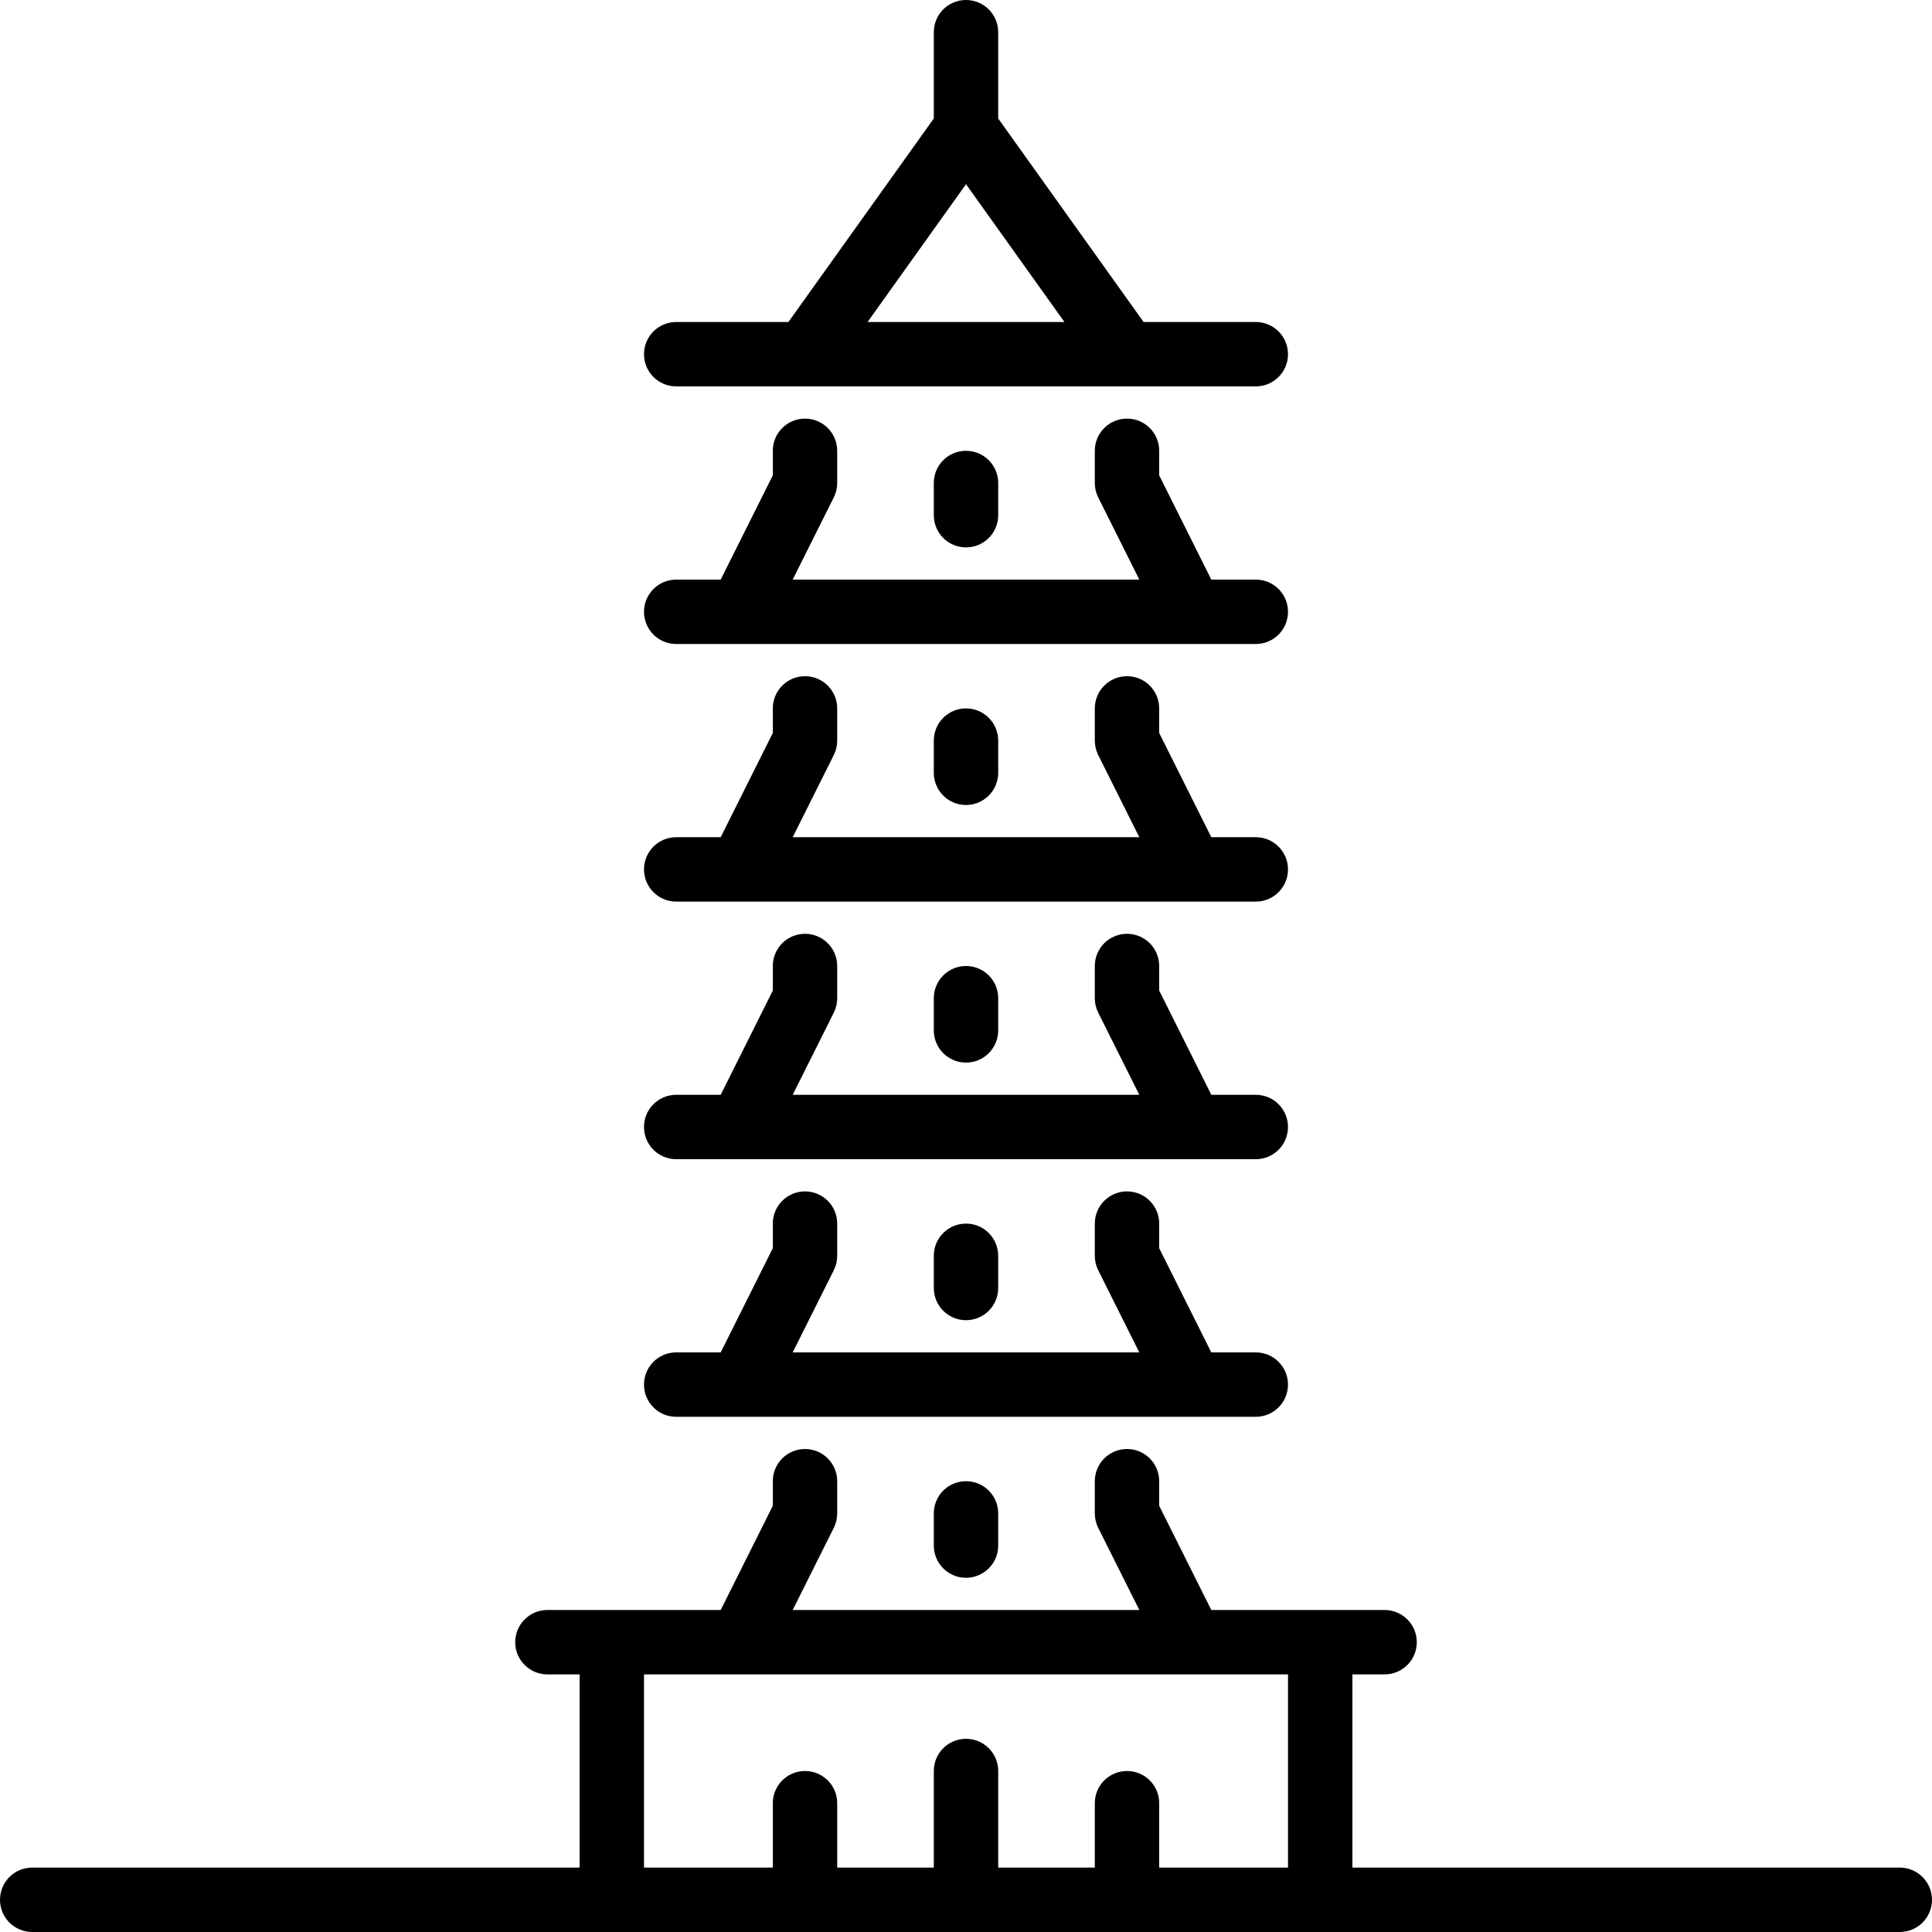 <?xml version="1.0" encoding="iso-8859-1"?>
<!-- Uploaded to: SVG Repo, www.svgrepo.com, Generator: SVG Repo Mixer Tools -->
<svg fill="#000000" height="800px" width="800px" version="1.1" id="Layer_1" xmlns="http://www.w3.org/2000/svg" xmlns:xlink="http://www.w3.org/1999/xlink" 
	 viewBox="0 0 512 512" xml:space="preserve">
<g>
	<g>
		<g>
			<path d="M179.2,238.933h153.6c4.719,0,8.533-3.823,8.533-8.533s-3.814-8.533-8.533-8.533h-11.793L307.2,194.253v-6.519
				c0-4.71-3.814-8.533-8.533-8.533s-8.533,3.823-8.533,8.533v8.533c0,1.323,0.307,2.637,0.896,3.814l10.897,21.786h-91.853
				l10.897-21.786c0.589-1.178,0.896-2.492,0.896-3.814v-8.533c0-4.71-3.814-8.533-8.533-8.533c-4.719,0-8.533,3.823-8.533,8.533
				v6.519l-13.807,27.614H179.2c-4.719,0-8.533,3.823-8.533,8.533S174.481,238.933,179.2,238.933z"/>
			<path d="M179.2,170.667h153.6c4.719,0,8.533-3.823,8.533-8.533c0-4.71-3.814-8.533-8.533-8.533h-11.793L307.2,125.986v-6.519
				c0-4.71-3.814-8.533-8.533-8.533s-8.533,3.823-8.533,8.533V128c0,1.323,0.307,2.637,0.896,3.814l10.897,21.786h-91.853
				l10.897-21.786c0.589-1.178,0.896-2.492,0.896-3.814v-8.533c0-4.71-3.814-8.533-8.533-8.533c-4.719,0-8.533,3.823-8.533,8.533
				v6.519L190.993,153.6H179.2c-4.719,0-8.533,3.823-8.533,8.533C170.667,166.844,174.481,170.667,179.2,170.667z"/>
			<path d="M247.467,196.267v8.533c0,4.71,3.814,8.533,8.533,8.533s8.533-3.823,8.533-8.533v-8.533c0-4.71-3.814-8.533-8.533-8.533
				S247.467,191.556,247.467,196.267z"/>
			<path d="M247.467,128v8.533c0,4.71,3.814,8.533,8.533,8.533s8.533-3.823,8.533-8.533V128c0-4.71-3.814-8.533-8.533-8.533
				S247.467,123.29,247.467,128z"/>
			<path d="M179.2,102.4h153.6c4.719,0,8.533-3.823,8.533-8.533c0-4.71-3.814-8.533-8.533-8.533h-29.739l-38.528-53.931V8.533
				C264.533,3.823,260.719,0,256,0s-8.533,3.823-8.533,8.533v22.869l-38.528,53.931H179.2c-4.719,0-8.533,3.823-8.533,8.533
				C170.667,98.577,174.481,102.4,179.2,102.4z M256,48.819l26.086,36.514h-52.173L256,48.819z"/>
			<path d="M179.2,307.2h153.6c4.719,0,8.533-3.823,8.533-8.533s-3.814-8.533-8.533-8.533h-11.793L307.2,262.519V256
				c0-4.71-3.814-8.533-8.533-8.533s-8.533,3.823-8.533,8.533v8.533c0,1.323,0.307,2.637,0.896,3.814l10.897,21.786h-91.853
				l10.897-21.786c0.589-1.178,0.896-2.492,0.896-3.814V256c0-4.71-3.814-8.533-8.533-8.533c-4.719,0-8.533,3.823-8.533,8.533v6.519
				l-13.807,27.614H179.2c-4.719,0-8.533,3.823-8.533,8.533S174.481,307.2,179.2,307.2z"/>
			<path d="M179.2,375.467h153.6c4.719,0,8.533-3.823,8.533-8.533s-3.814-8.533-8.533-8.533h-11.793L307.2,330.786v-6.519
				c0-4.71-3.814-8.533-8.533-8.533s-8.533,3.823-8.533,8.533v8.533c0,1.323,0.307,2.637,0.896,3.814l10.897,21.786h-91.853
				l10.897-21.786c0.589-1.178,0.896-2.492,0.896-3.814v-8.533c0-4.71-3.814-8.533-8.533-8.533c-4.719,0-8.533,3.823-8.533,8.533
				v6.519L190.993,358.4H179.2c-4.719,0-8.533,3.823-8.533,8.533S174.481,375.467,179.2,375.467z"/>
			<path d="M247.467,401.067v8.533c0,4.71,3.814,8.533,8.533,8.533s8.533-3.823,8.533-8.533v-8.533c0-4.71-3.814-8.533-8.533-8.533
				S247.467,396.356,247.467,401.067z"/>
			<path d="M247.467,332.8v8.533c0,4.71,3.814,8.533,8.533,8.533s8.533-3.823,8.533-8.533V332.8c0-4.71-3.814-8.533-8.533-8.533
				S247.467,328.09,247.467,332.8z"/>
			<path d="M503.467,494.933H358.4v-51.2h8.533c4.719,0,8.533-3.823,8.533-8.533s-3.814-8.533-8.533-8.533h-45.926L307.2,399.053
				v-6.519c0-4.71-3.814-8.533-8.533-8.533s-8.533,3.823-8.533,8.533v8.533c0,1.323,0.307,2.637,0.896,3.814l10.897,21.786h-91.853
				l10.897-21.786c0.589-1.178,0.896-2.492,0.896-3.814v-8.533c0-4.71-3.814-8.533-8.533-8.533c-4.719,0-8.533,3.823-8.533,8.533
				v6.519l-13.807,27.614h-45.926c-4.719,0-8.533,3.823-8.533,8.533s3.814,8.533,8.533,8.533h8.533v51.2H8.533
				c-4.719,0-8.533,3.823-8.533,8.533S3.814,512,8.533,512h494.933c4.719,0,8.533-3.823,8.533-8.533
				S508.186,494.933,503.467,494.933z M341.333,494.933H307.2v-17.067c0-4.71-3.814-8.533-8.533-8.533s-8.533,3.823-8.533,8.533
				v17.067h-25.6v-25.6c0-4.71-3.814-8.533-8.533-8.533s-8.533,3.823-8.533,8.533v25.6h-25.6v-17.067
				c0-4.71-3.814-8.533-8.533-8.533c-4.719,0-8.533,3.823-8.533,8.533v17.067h-34.133v-51.2h170.667V494.933z"/>
			<path d="M247.467,264.533v8.533c0,4.71,3.814,8.533,8.533,8.533s8.533-3.823,8.533-8.533v-8.533c0-4.71-3.814-8.533-8.533-8.533
				S247.467,259.823,247.467,264.533z"/>
		</g>
	</g>
</g>
</svg>